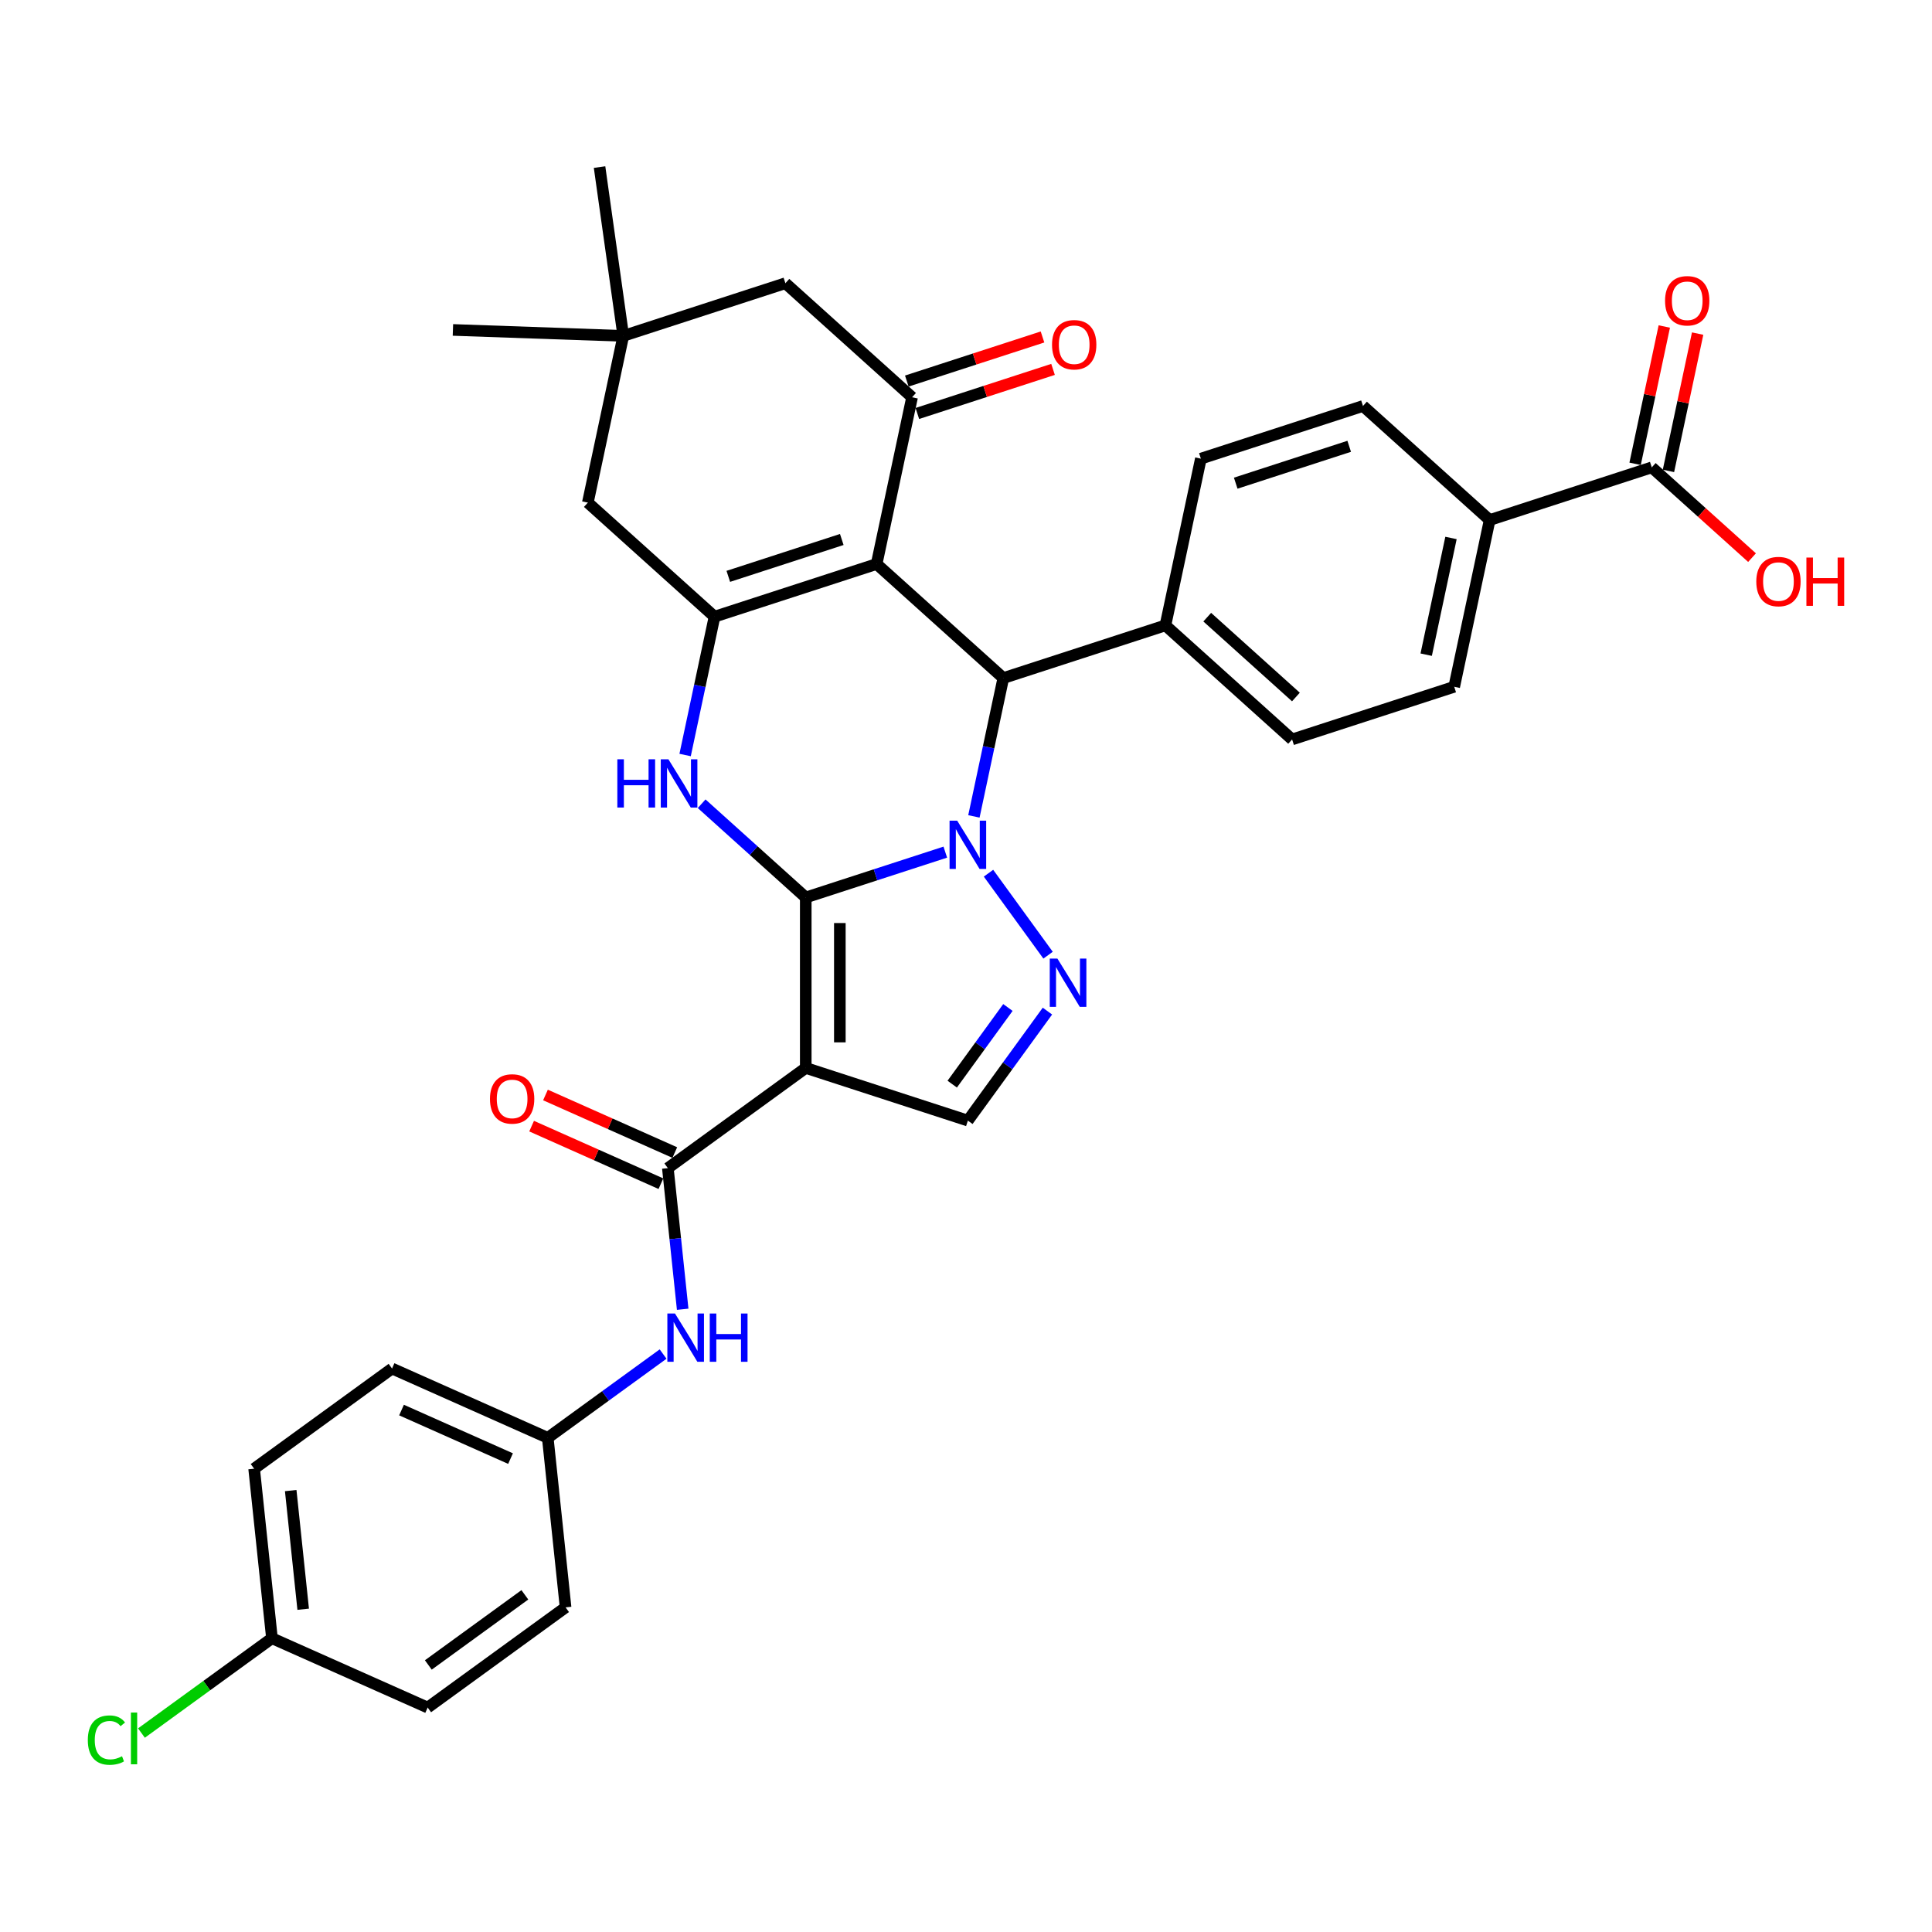 <?xml version='1.0' encoding='iso-8859-1'?>
<svg version='1.1' baseProfile='full'
              xmlns='http://www.w3.org/2000/svg'
                      xmlns:rdkit='http://www.rdkit.org/xml'
                      xmlns:xlink='http://www.w3.org/1999/xlink'
                  xml:space='preserve'
width='1000px' height='1000px' viewBox='0 0 1000 1000'>
<!-- END OF HEADER -->
<rect style='opacity:1.0;fill:#FFFFFF;stroke:none' width='1000' height='1000' x='0' y='0'> </rect>
<path class='bond-0' d='M 417.056,464.531 L 453.171,452.796' style='fill:none;fill-rule:evenodd;stroke:#000000;stroke-width:6px;stroke-linecap:butt;stroke-linejoin:miter;stroke-opacity:1' />
<path class='bond-0' d='M 453.171,452.796 L 489.286,441.062' style='fill:none;fill-rule:evenodd;stroke:#0000FF;stroke-width:6px;stroke-linecap:butt;stroke-linejoin:miter;stroke-opacity:1' />
<path class='bond-1' d='M 417.056,464.531 L 417.056,552.76' style='fill:none;fill-rule:evenodd;stroke:#000000;stroke-width:6px;stroke-linecap:butt;stroke-linejoin:miter;stroke-opacity:1' />
<path class='bond-1' d='M 434.702,477.765 L 434.702,539.526' style='fill:none;fill-rule:evenodd;stroke:#000000;stroke-width:6px;stroke-linecap:butt;stroke-linejoin:miter;stroke-opacity:1' />
<path class='bond-3' d='M 417.056,464.531 L 390.113,440.271' style='fill:none;fill-rule:evenodd;stroke:#000000;stroke-width:6px;stroke-linecap:butt;stroke-linejoin:miter;stroke-opacity:1' />
<path class='bond-3' d='M 390.113,440.271 L 363.17,416.012' style='fill:none;fill-rule:evenodd;stroke:#0000FF;stroke-width:6px;stroke-linecap:butt;stroke-linejoin:miter;stroke-opacity:1' />
<path class='bond-5' d='M 504.092,422.567 L 511.702,386.766' style='fill:none;fill-rule:evenodd;stroke:#0000FF;stroke-width:6px;stroke-linecap:butt;stroke-linejoin:miter;stroke-opacity:1' />
<path class='bond-5' d='M 511.702,386.766 L 519.311,350.965' style='fill:none;fill-rule:evenodd;stroke:#000000;stroke-width:6px;stroke-linecap:butt;stroke-linejoin:miter;stroke-opacity:1' />
<path class='bond-6' d='M 511.647,451.965 L 542.478,494.401' style='fill:none;fill-rule:evenodd;stroke:#0000FF;stroke-width:6px;stroke-linecap:butt;stroke-linejoin:miter;stroke-opacity:1' />
<path class='bond-8' d='M 417.056,552.76 L 345.677,604.62' style='fill:none;fill-rule:evenodd;stroke:#000000;stroke-width:6px;stroke-linecap:butt;stroke-linejoin:miter;stroke-opacity:1' />
<path class='bond-9' d='M 417.056,552.76 L 500.967,580.025' style='fill:none;fill-rule:evenodd;stroke:#000000;stroke-width:6px;stroke-linecap:butt;stroke-linejoin:miter;stroke-opacity:1' />
<path class='bond-2' d='M 453.744,291.928 L 369.833,319.192' style='fill:none;fill-rule:evenodd;stroke:#000000;stroke-width:6px;stroke-linecap:butt;stroke-linejoin:miter;stroke-opacity:1' />
<path class='bond-2' d='M 435.704,279.235 L 376.967,298.32' style='fill:none;fill-rule:evenodd;stroke:#000000;stroke-width:6px;stroke-linecap:butt;stroke-linejoin:miter;stroke-opacity:1' />
<path class='bond-7' d='M 453.744,291.928 L 472.088,205.626' style='fill:none;fill-rule:evenodd;stroke:#000000;stroke-width:6px;stroke-linecap:butt;stroke-linejoin:miter;stroke-opacity:1' />
<path class='bond-35' d='M 453.744,291.928 L 519.311,350.965' style='fill:none;fill-rule:evenodd;stroke:#000000;stroke-width:6px;stroke-linecap:butt;stroke-linejoin:miter;stroke-opacity:1' />
<path class='bond-4' d='M 354.613,390.794 L 362.223,354.993' style='fill:none;fill-rule:evenodd;stroke:#0000FF;stroke-width:6px;stroke-linecap:butt;stroke-linejoin:miter;stroke-opacity:1' />
<path class='bond-4' d='M 362.223,354.993 L 369.833,319.192' style='fill:none;fill-rule:evenodd;stroke:#000000;stroke-width:6px;stroke-linecap:butt;stroke-linejoin:miter;stroke-opacity:1' />
<path class='bond-12' d='M 369.833,319.192 L 304.265,260.155' style='fill:none;fill-rule:evenodd;stroke:#000000;stroke-width:6px;stroke-linecap:butt;stroke-linejoin:miter;stroke-opacity:1' />
<path class='bond-14' d='M 519.311,350.965 L 603.223,323.7' style='fill:none;fill-rule:evenodd;stroke:#000000;stroke-width:6px;stroke-linecap:butt;stroke-linejoin:miter;stroke-opacity:1' />
<path class='bond-34' d='M 542.148,523.345 L 521.558,551.685' style='fill:none;fill-rule:evenodd;stroke:#0000FF;stroke-width:6px;stroke-linecap:butt;stroke-linejoin:miter;stroke-opacity:1' />
<path class='bond-34' d='M 521.558,551.685 L 500.967,580.025' style='fill:none;fill-rule:evenodd;stroke:#000000;stroke-width:6px;stroke-linecap:butt;stroke-linejoin:miter;stroke-opacity:1' />
<path class='bond-34' d='M 521.695,521.475 L 507.282,541.313' style='fill:none;fill-rule:evenodd;stroke:#0000FF;stroke-width:6px;stroke-linecap:butt;stroke-linejoin:miter;stroke-opacity:1' />
<path class='bond-34' d='M 507.282,541.313 L 492.869,561.151' style='fill:none;fill-rule:evenodd;stroke:#000000;stroke-width:6px;stroke-linecap:butt;stroke-linejoin:miter;stroke-opacity:1' />
<path class='bond-17' d='M 474.814,214.017 L 509.932,202.607' style='fill:none;fill-rule:evenodd;stroke:#000000;stroke-width:6px;stroke-linecap:butt;stroke-linejoin:miter;stroke-opacity:1' />
<path class='bond-17' d='M 509.932,202.607 L 545.05,191.196' style='fill:none;fill-rule:evenodd;stroke:#FF0000;stroke-width:6px;stroke-linecap:butt;stroke-linejoin:miter;stroke-opacity:1' />
<path class='bond-17' d='M 469.362,197.235 L 504.479,185.824' style='fill:none;fill-rule:evenodd;stroke:#000000;stroke-width:6px;stroke-linecap:butt;stroke-linejoin:miter;stroke-opacity:1' />
<path class='bond-17' d='M 504.479,185.824 L 539.597,174.414' style='fill:none;fill-rule:evenodd;stroke:#FF0000;stroke-width:6px;stroke-linecap:butt;stroke-linejoin:miter;stroke-opacity:1' />
<path class='bond-36' d='M 472.088,205.626 L 406.521,146.589' style='fill:none;fill-rule:evenodd;stroke:#000000;stroke-width:6px;stroke-linecap:butt;stroke-linejoin:miter;stroke-opacity:1' />
<path class='bond-10' d='M 345.677,604.62 L 349.516,641.144' style='fill:none;fill-rule:evenodd;stroke:#000000;stroke-width:6px;stroke-linecap:butt;stroke-linejoin:miter;stroke-opacity:1' />
<path class='bond-10' d='M 349.516,641.144 L 353.354,677.668' style='fill:none;fill-rule:evenodd;stroke:#0000FF;stroke-width:6px;stroke-linecap:butt;stroke-linejoin:miter;stroke-opacity:1' />
<path class='bond-18' d='M 349.266,596.56 L 315.802,581.661' style='fill:none;fill-rule:evenodd;stroke:#000000;stroke-width:6px;stroke-linecap:butt;stroke-linejoin:miter;stroke-opacity:1' />
<path class='bond-18' d='M 315.802,581.661 L 282.339,566.763' style='fill:none;fill-rule:evenodd;stroke:#FF0000;stroke-width:6px;stroke-linecap:butt;stroke-linejoin:miter;stroke-opacity:1' />
<path class='bond-18' d='M 342.088,612.68 L 308.625,597.782' style='fill:none;fill-rule:evenodd;stroke:#000000;stroke-width:6px;stroke-linecap:butt;stroke-linejoin:miter;stroke-opacity:1' />
<path class='bond-18' d='M 308.625,597.782 L 275.162,582.883' style='fill:none;fill-rule:evenodd;stroke:#FF0000;stroke-width:6px;stroke-linecap:butt;stroke-linejoin:miter;stroke-opacity:1' />
<path class='bond-24' d='M 343.218,700.854 L 313.369,722.54' style='fill:none;fill-rule:evenodd;stroke:#0000FF;stroke-width:6px;stroke-linecap:butt;stroke-linejoin:miter;stroke-opacity:1' />
<path class='bond-24' d='M 313.369,722.54 L 283.52,744.227' style='fill:none;fill-rule:evenodd;stroke:#000000;stroke-width:6px;stroke-linecap:butt;stroke-linejoin:miter;stroke-opacity:1' />
<path class='bond-11' d='M 854.957,241.907 L 771.045,269.171' style='fill:none;fill-rule:evenodd;stroke:#000000;stroke-width:6px;stroke-linecap:butt;stroke-linejoin:miter;stroke-opacity:1' />
<path class='bond-19' d='M 863.587,243.741 L 871.14,208.205' style='fill:none;fill-rule:evenodd;stroke:#000000;stroke-width:6px;stroke-linecap:butt;stroke-linejoin:miter;stroke-opacity:1' />
<path class='bond-19' d='M 871.14,208.205 L 878.694,172.668' style='fill:none;fill-rule:evenodd;stroke:#FF0000;stroke-width:6px;stroke-linecap:butt;stroke-linejoin:miter;stroke-opacity:1' />
<path class='bond-19' d='M 846.327,240.072 L 853.88,204.536' style='fill:none;fill-rule:evenodd;stroke:#000000;stroke-width:6px;stroke-linecap:butt;stroke-linejoin:miter;stroke-opacity:1' />
<path class='bond-19' d='M 853.88,204.536 L 861.434,168.999' style='fill:none;fill-rule:evenodd;stroke:#FF0000;stroke-width:6px;stroke-linecap:butt;stroke-linejoin:miter;stroke-opacity:1' />
<path class='bond-25' d='M 854.957,241.907 L 880.903,265.269' style='fill:none;fill-rule:evenodd;stroke:#000000;stroke-width:6px;stroke-linecap:butt;stroke-linejoin:miter;stroke-opacity:1' />
<path class='bond-25' d='M 880.903,265.269 L 906.849,288.63' style='fill:none;fill-rule:evenodd;stroke:#FF0000;stroke-width:6px;stroke-linecap:butt;stroke-linejoin:miter;stroke-opacity:1' />
<path class='bond-13' d='M 304.265,260.155 L 322.609,173.853' style='fill:none;fill-rule:evenodd;stroke:#000000;stroke-width:6px;stroke-linecap:butt;stroke-linejoin:miter;stroke-opacity:1' />
<path class='bond-15' d='M 322.609,173.853 L 406.521,146.589' style='fill:none;fill-rule:evenodd;stroke:#000000;stroke-width:6px;stroke-linecap:butt;stroke-linejoin:miter;stroke-opacity:1' />
<path class='bond-32' d='M 322.609,173.853 L 234.433,170.774' style='fill:none;fill-rule:evenodd;stroke:#000000;stroke-width:6px;stroke-linecap:butt;stroke-linejoin:miter;stroke-opacity:1' />
<path class='bond-33' d='M 322.609,173.853 L 310.33,86.482' style='fill:none;fill-rule:evenodd;stroke:#000000;stroke-width:6px;stroke-linecap:butt;stroke-linejoin:miter;stroke-opacity:1' />
<path class='bond-20' d='M 603.223,323.7 L 621.567,237.399' style='fill:none;fill-rule:evenodd;stroke:#000000;stroke-width:6px;stroke-linecap:butt;stroke-linejoin:miter;stroke-opacity:1' />
<path class='bond-21' d='M 603.223,323.7 L 668.79,382.737' style='fill:none;fill-rule:evenodd;stroke:#000000;stroke-width:6px;stroke-linecap:butt;stroke-linejoin:miter;stroke-opacity:1' />
<path class='bond-21' d='M 624.865,319.442 L 670.762,360.768' style='fill:none;fill-rule:evenodd;stroke:#000000;stroke-width:6px;stroke-linecap:butt;stroke-linejoin:miter;stroke-opacity:1' />
<path class='bond-16' d='M 771.045,269.171 L 752.701,355.473' style='fill:none;fill-rule:evenodd;stroke:#000000;stroke-width:6px;stroke-linecap:butt;stroke-linejoin:miter;stroke-opacity:1' />
<path class='bond-16' d='M 751.034,278.448 L 738.193,338.859' style='fill:none;fill-rule:evenodd;stroke:#000000;stroke-width:6px;stroke-linecap:butt;stroke-linejoin:miter;stroke-opacity:1' />
<path class='bond-37' d='M 771.045,269.171 L 705.478,210.134' style='fill:none;fill-rule:evenodd;stroke:#000000;stroke-width:6px;stroke-linecap:butt;stroke-linejoin:miter;stroke-opacity:1' />
<path class='bond-23' d='M 621.567,237.399 L 705.478,210.134' style='fill:none;fill-rule:evenodd;stroke:#000000;stroke-width:6px;stroke-linecap:butt;stroke-linejoin:miter;stroke-opacity:1' />
<path class='bond-23' d='M 639.606,250.091 L 698.344,231.006' style='fill:none;fill-rule:evenodd;stroke:#000000;stroke-width:6px;stroke-linecap:butt;stroke-linejoin:miter;stroke-opacity:1' />
<path class='bond-22' d='M 668.79,382.737 L 752.701,355.473' style='fill:none;fill-rule:evenodd;stroke:#000000;stroke-width:6px;stroke-linecap:butt;stroke-linejoin:miter;stroke-opacity:1' />
<path class='bond-28' d='M 283.52,744.227 L 292.743,831.973' style='fill:none;fill-rule:evenodd;stroke:#000000;stroke-width:6px;stroke-linecap:butt;stroke-linejoin:miter;stroke-opacity:1' />
<path class='bond-29' d='M 283.52,744.227 L 202.918,708.34' style='fill:none;fill-rule:evenodd;stroke:#000000;stroke-width:6px;stroke-linecap:butt;stroke-linejoin:miter;stroke-opacity:1' />
<path class='bond-29' d='M 264.253,754.964 L 207.831,729.844' style='fill:none;fill-rule:evenodd;stroke:#000000;stroke-width:6px;stroke-linecap:butt;stroke-linejoin:miter;stroke-opacity:1' />
<path class='bond-26' d='M 140.762,847.947 L 131.539,760.2' style='fill:none;fill-rule:evenodd;stroke:#000000;stroke-width:6px;stroke-linecap:butt;stroke-linejoin:miter;stroke-opacity:1' />
<path class='bond-26' d='M 156.928,832.94 L 150.472,771.518' style='fill:none;fill-rule:evenodd;stroke:#000000;stroke-width:6px;stroke-linecap:butt;stroke-linejoin:miter;stroke-opacity:1' />
<path class='bond-27' d='M 140.762,847.947 L 106.987,872.486' style='fill:none;fill-rule:evenodd;stroke:#000000;stroke-width:6px;stroke-linecap:butt;stroke-linejoin:miter;stroke-opacity:1' />
<path class='bond-27' d='M 106.987,872.486 L 73.212,897.025' style='fill:none;fill-rule:evenodd;stroke:#00CC00;stroke-width:6px;stroke-linecap:butt;stroke-linejoin:miter;stroke-opacity:1' />
<path class='bond-38' d='M 140.762,847.947 L 221.363,883.833' style='fill:none;fill-rule:evenodd;stroke:#000000;stroke-width:6px;stroke-linecap:butt;stroke-linejoin:miter;stroke-opacity:1' />
<path class='bond-31' d='M 292.743,831.973 L 221.363,883.833' style='fill:none;fill-rule:evenodd;stroke:#000000;stroke-width:6px;stroke-linecap:butt;stroke-linejoin:miter;stroke-opacity:1' />
<path class='bond-31' d='M 271.664,825.476 L 221.698,861.778' style='fill:none;fill-rule:evenodd;stroke:#000000;stroke-width:6px;stroke-linecap:butt;stroke-linejoin:miter;stroke-opacity:1' />
<path class='bond-30' d='M 202.918,708.34 L 131.539,760.2' style='fill:none;fill-rule:evenodd;stroke:#000000;stroke-width:6px;stroke-linecap:butt;stroke-linejoin:miter;stroke-opacity:1' />
<path  class='atom-1' d='M 495.444 424.773
L 503.632 438.007
Q 504.444 439.313, 505.75 441.678
Q 507.055 444.042, 507.126 444.183
L 507.126 424.773
L 510.443 424.773
L 510.443 449.76
L 507.02 449.76
L 498.232 435.29
Q 497.209 433.596, 496.115 431.655
Q 495.056 429.714, 494.738 429.114
L 494.738 449.76
L 491.492 449.76
L 491.492 424.773
L 495.444 424.773
' fill='#0000FF'/>
<path  class='atom-4' d='M 319.532 393
L 322.92 393
L 322.92 403.623
L 335.696 403.623
L 335.696 393
L 339.084 393
L 339.084 417.987
L 335.696 417.987
L 335.696 406.446
L 322.92 406.446
L 322.92 417.987
L 319.532 417.987
L 319.532 393
' fill='#0000FF'/>
<path  class='atom-4' d='M 345.966 393
L 354.153 406.235
Q 354.965 407.54, 356.271 409.905
Q 357.577 412.27, 357.647 412.411
L 357.647 393
L 360.965 393
L 360.965 417.987
L 357.541 417.987
L 348.754 403.517
Q 347.73 401.823, 346.636 399.882
Q 345.577 397.941, 345.26 397.341
L 345.26 417.987
L 342.013 417.987
L 342.013 393
L 345.966 393
' fill='#0000FF'/>
<path  class='atom-7' d='M 547.304 496.152
L 555.492 509.387
Q 556.304 510.692, 557.61 513.057
Q 558.915 515.421, 558.986 515.563
L 558.986 496.152
L 562.303 496.152
L 562.303 521.139
L 558.88 521.139
L 550.092 506.669
Q 549.069 504.975, 547.975 503.034
Q 546.916 501.093, 546.599 500.493
L 546.599 521.139
L 543.352 521.139
L 543.352 496.152
L 547.304 496.152
' fill='#0000FF'/>
<path  class='atom-11' d='M 349.376 679.873
L 357.564 693.108
Q 358.376 694.414, 359.681 696.778
Q 360.987 699.143, 361.058 699.284
L 361.058 679.873
L 364.375 679.873
L 364.375 704.86
L 360.952 704.86
L 352.164 690.39
Q 351.141 688.696, 350.047 686.755
Q 348.988 684.814, 348.67 684.214
L 348.67 704.86
L 345.424 704.86
L 345.424 679.873
L 349.376 679.873
' fill='#0000FF'/>
<path  class='atom-11' d='M 367.375 679.873
L 370.763 679.873
L 370.763 690.496
L 383.539 690.496
L 383.539 679.873
L 386.927 679.873
L 386.927 704.86
L 383.539 704.86
L 383.539 693.319
L 370.763 693.319
L 370.763 704.86
L 367.375 704.86
L 367.375 679.873
' fill='#0000FF'/>
<path  class='atom-18' d='M 544.53 178.432
Q 544.53 172.432, 547.494 169.08
Q 550.459 165.727, 555.999 165.727
Q 561.54 165.727, 564.505 169.08
Q 567.469 172.432, 567.469 178.432
Q 567.469 184.502, 564.469 187.961
Q 561.47 191.384, 555.999 191.384
Q 550.494 191.384, 547.494 187.961
Q 544.53 184.538, 544.53 178.432
M 555.999 188.561
Q 559.811 188.561, 561.858 186.02
Q 563.94 183.444, 563.94 178.432
Q 563.94 173.527, 561.858 171.056
Q 559.811 168.55, 555.999 168.55
Q 552.188 168.55, 550.106 171.021
Q 548.059 173.491, 548.059 178.432
Q 548.059 183.479, 550.106 186.02
Q 552.188 188.561, 555.999 188.561
' fill='#FF0000'/>
<path  class='atom-19' d='M 253.605 568.805
Q 253.605 562.805, 256.57 559.452
Q 259.534 556.1, 265.075 556.1
Q 270.616 556.1, 273.58 559.452
Q 276.545 562.805, 276.545 568.805
Q 276.545 574.875, 273.545 578.333
Q 270.545 581.757, 265.075 581.757
Q 259.57 581.757, 256.57 578.333
Q 253.605 574.91, 253.605 568.805
M 265.075 578.933
Q 268.887 578.933, 270.934 576.392
Q 273.016 573.816, 273.016 568.805
Q 273.016 563.899, 270.934 561.429
Q 268.887 558.923, 265.075 558.923
Q 261.264 558.923, 259.181 561.393
Q 257.134 563.864, 257.134 568.805
Q 257.134 573.851, 259.181 576.392
Q 261.264 578.933, 265.075 578.933
' fill='#FF0000'/>
<path  class='atom-20' d='M 861.831 155.676
Q 861.831 149.676, 864.795 146.324
Q 867.76 142.971, 873.301 142.971
Q 878.842 142.971, 881.806 146.324
Q 884.771 149.676, 884.771 155.676
Q 884.771 161.746, 881.771 165.205
Q 878.771 168.628, 873.301 168.628
Q 867.795 168.628, 864.795 165.205
Q 861.831 161.781, 861.831 155.676
M 873.301 165.805
Q 877.112 165.805, 879.159 163.264
Q 881.241 160.687, 881.241 155.676
Q 881.241 150.77, 879.159 148.3
Q 877.112 145.794, 873.301 145.794
Q 869.489 145.794, 867.407 148.265
Q 865.36 150.735, 865.36 155.676
Q 865.36 160.723, 867.407 163.264
Q 869.489 165.805, 873.301 165.805
' fill='#FF0000'/>
<path  class='atom-26' d='M 909.054 301.015
Q 909.054 295.015, 912.019 291.662
Q 914.983 288.31, 920.524 288.31
Q 926.065 288.31, 929.029 291.662
Q 931.994 295.015, 931.994 301.015
Q 931.994 307.085, 928.994 310.543
Q 925.994 313.967, 920.524 313.967
Q 915.019 313.967, 912.019 310.543
Q 909.054 307.12, 909.054 301.015
M 920.524 311.143
Q 924.336 311.143, 926.383 308.602
Q 928.465 306.026, 928.465 301.015
Q 928.465 296.109, 926.383 293.639
Q 924.336 291.133, 920.524 291.133
Q 916.713 291.133, 914.63 293.603
Q 912.583 296.074, 912.583 301.015
Q 912.583 306.061, 914.63 308.602
Q 916.713 311.143, 920.524 311.143
' fill='#FF0000'/>
<path  class='atom-26' d='M 934.994 288.592
L 938.382 288.592
L 938.382 299.215
L 951.157 299.215
L 951.157 288.592
L 954.545 288.592
L 954.545 313.578
L 951.157 313.578
L 951.157 302.038
L 938.382 302.038
L 938.382 313.578
L 934.994 313.578
L 934.994 288.592
' fill='#FF0000'/>
<path  class='atom-28' d='M 45.455 900.671
Q 45.455 894.46, 48.349 891.213
Q 51.278 887.931, 56.819 887.931
Q 61.971 887.931, 64.724 891.566
L 62.395 893.472
Q 60.383 890.825, 56.819 890.825
Q 53.042 890.825, 51.031 893.366
Q 49.054 895.872, 49.054 900.671
Q 49.054 905.612, 51.101 908.153
Q 53.184 910.694, 57.207 910.694
Q 59.959 910.694, 63.171 909.036
L 64.159 911.683
Q 62.853 912.53, 60.877 913.024
Q 58.901 913.518, 56.713 913.518
Q 51.278 913.518, 48.349 910.2
Q 45.455 906.883, 45.455 900.671
' fill='#00CC00'/>
<path  class='atom-28' d='M 67.759 886.414
L 71.006 886.414
L 71.006 913.2
L 67.759 913.2
L 67.759 886.414
' fill='#00CC00'/>
</svg>

